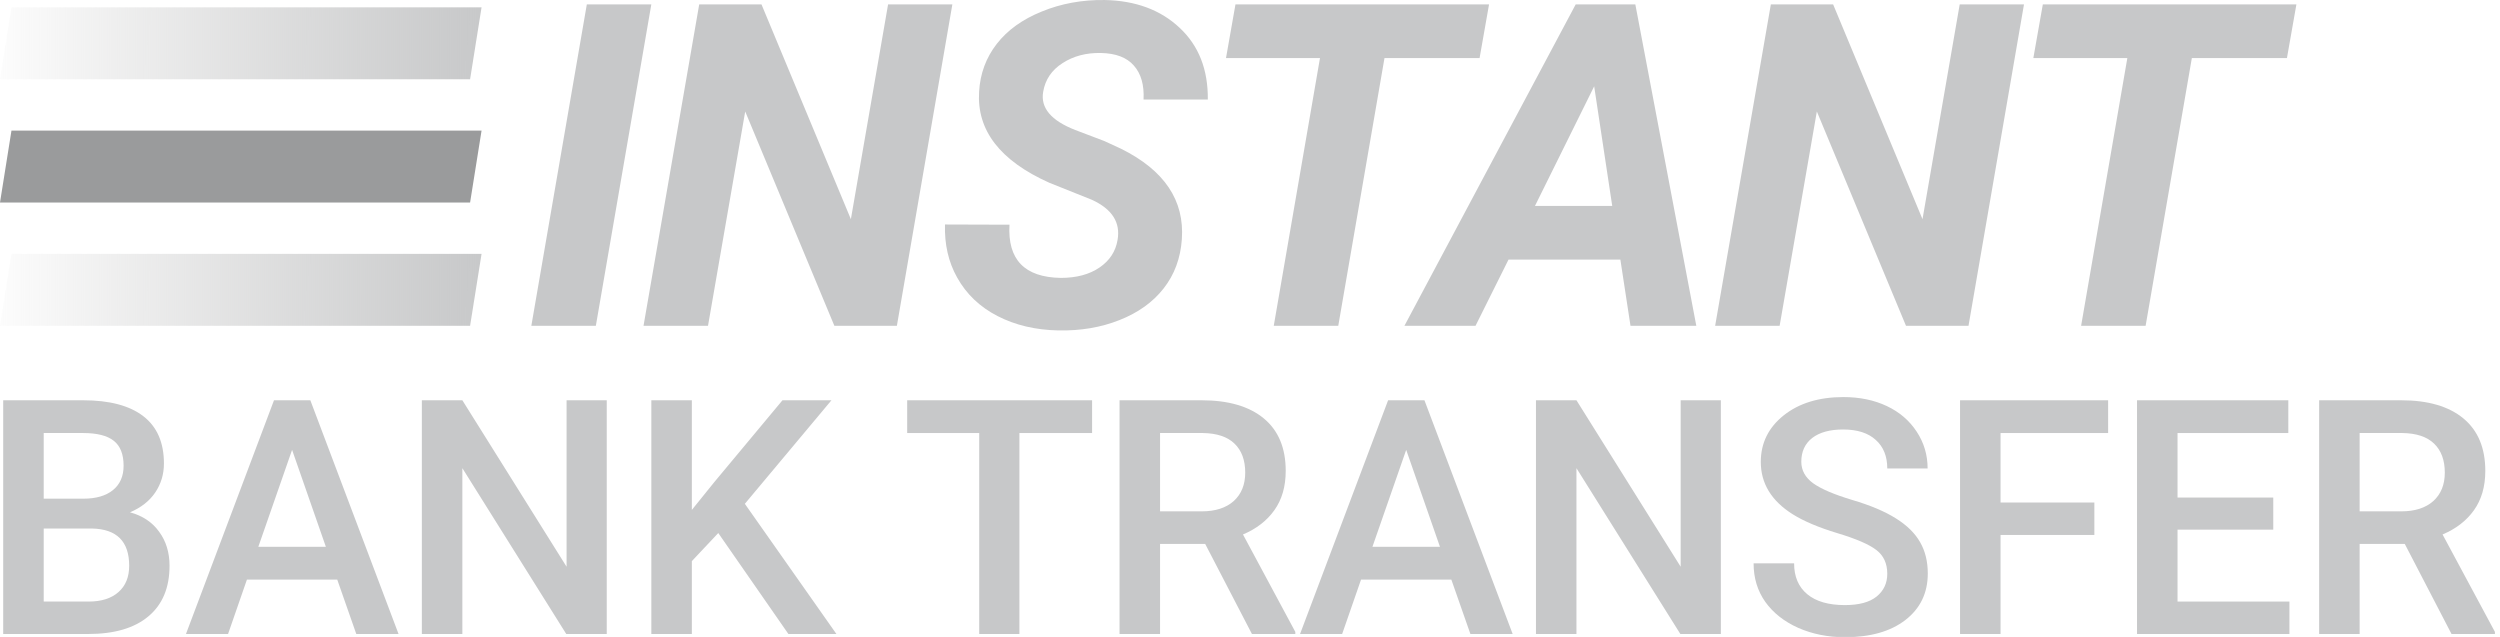 <?xml version="1.0" encoding="UTF-8"?>
<svg xmlns="http://www.w3.org/2000/svg" width="157" height="40" viewBox="0 0 157 40" fill="#555759">
  <g clip-path="url(#clip0_2981_32524)">
    <path d="M29.522 12.718L30.242 8.202H0.72L0 12.718H29.522Z" fill="#9a9b9c"></path>
    <path d="M29.522 20.46L30.242 15.944H0.72L0 20.46H29.522Z" fill="url(#paint1_linear_2981_32524)"></path>
    <path d="M29.522 4.976L30.242 0.46H0.72L0 4.976H29.522Z" fill="url(#paint2_linear_2981_32524)"></path>
    <path d="M37.419 20.46H33.368L36.852 0.278H40.903L37.419 20.46Z" fill="#C7C8C9"></path>
    <path d="M56.324 20.46H52.398L46.799 7.001L44.463 20.46H40.413L43.91 0.278H47.822L53.435 13.765L55.771 0.278H59.808L56.324 20.46Z" fill="#C7C8C9"></path>
    <path d="M70.183 15.068C70.377 13.968 69.838 13.127 68.566 12.545L65.898 11.478C62.801 10.092 61.331 8.184 61.488 5.753C61.553 4.626 61.921 3.628 62.594 2.759C63.267 1.891 64.212 1.212 65.428 0.722C66.644 0.223 67.958 -0.017 69.368 0.001C71.312 0.038 72.884 0.62 74.082 1.747C75.28 2.866 75.87 4.367 75.851 6.252H71.815C71.861 5.337 71.658 4.626 71.206 4.118C70.764 3.609 70.073 3.346 69.133 3.328C68.211 3.309 67.409 3.522 66.727 3.965C66.045 4.4 65.64 5 65.511 5.767C65.336 6.774 66.009 7.574 67.529 8.165L69.354 8.858L70.405 9.343C73.123 10.692 74.395 12.587 74.22 15.026C74.137 16.218 73.755 17.249 73.073 18.117C72.4 18.977 71.478 19.637 70.308 20.099C69.147 20.561 67.866 20.779 66.465 20.751C65.036 20.723 63.764 20.423 62.649 19.85C61.534 19.277 60.686 18.468 60.106 17.424C59.562 16.454 59.309 15.345 59.345 14.098L63.396 14.111C63.267 16.301 64.341 17.415 66.617 17.452C67.603 17.452 68.414 17.235 69.05 16.8C69.686 16.366 70.064 15.789 70.183 15.068Z" fill="#C7C8C9"></path>
    <path d="M92.918 3.646H86.946L84.043 20.46H79.992L82.895 3.646H76.993L77.587 0.278H93.512L92.918 3.646Z" fill="#C7C8C9"></path>
    <path d="M101.759 16.301H94.736L92.663 20.46H88.198L98.953 0.278H102.699L106.528 20.46H102.395L101.759 16.301ZM96.395 12.933H101.248L100.114 5.421L96.395 12.933Z" fill="#C7C8C9"></path>
    <path d="M123.622 20.46H119.696L114.098 7.001L111.761 20.46H107.711L111.209 0.278H115.121L120.733 13.765L123.069 0.278H127.106L123.622 20.46Z" fill="#C7C8C9"></path>
    <path d="M143.62 3.646H137.648L134.745 20.46H130.694L133.597 3.646H127.694L128.289 0.278H144.214L143.62 3.646Z" fill="#C7C8C9"></path>
    <path d="M0.201 39.815V25.137H5.218C6.873 25.137 8.134 25.47 8.998 26.135C9.863 26.8 10.295 27.792 10.295 29.109C10.295 29.781 10.114 30.386 9.752 30.923C9.39 31.461 8.861 31.878 8.164 32.173C8.955 32.388 9.565 32.795 9.993 33.393C10.429 33.984 10.647 34.697 10.647 35.53C10.647 36.908 10.205 37.966 9.32 38.706C8.442 39.445 7.182 39.815 5.54 39.815H0.201ZM2.745 33.191V37.778H5.57C6.367 37.778 6.991 37.58 7.44 37.183C7.889 36.787 8.113 36.236 8.113 35.53C8.113 34.005 7.336 33.225 5.781 33.191H2.745ZM2.745 31.317H5.238C6.029 31.317 6.646 31.138 7.088 30.782C7.537 30.419 7.762 29.909 7.762 29.25C7.762 28.524 7.554 28 7.138 27.677C6.729 27.355 6.089 27.194 5.218 27.194H2.745V31.317Z" fill="#C7C8C9"></path>
    <path d="M21.178 36.397H15.508L14.322 39.815H11.678L17.207 25.137H19.489L25.029 39.815H22.375L21.178 36.397ZM16.222 34.341H20.465L18.343 28.252L16.222 34.341Z" fill="#C7C8C9"></path>
    <path d="M38.104 39.815H35.561L29.036 29.401V39.815H26.492V25.137H29.036L35.581 35.591V25.137H38.104V39.815Z" fill="#C7C8C9"></path>
    <path d="M45.107 33.474L43.448 35.238V39.815H40.904V25.137H43.448V32.022L44.856 30.278L49.139 25.137H52.215L46.776 31.639L52.527 39.815H49.511L45.107 33.474Z" fill="#C7C8C9"></path>
    <path d="M68.583 27.194H64.019V39.815H61.495V27.194H56.971V25.137H68.583V27.194Z" fill="#C7C8C9"></path>
    <path d="M75.686 34.159H72.851V39.815H70.307V25.137H75.455C77.144 25.137 78.448 25.517 79.366 26.276C80.284 27.036 80.743 28.134 80.743 29.573C80.743 30.554 80.505 31.377 80.029 32.042C79.56 32.701 78.903 33.208 78.059 33.565L81.346 39.683V39.815H78.622L75.686 34.159ZM72.851 32.113H75.465C76.323 32.113 76.993 31.898 77.476 31.468C77.958 31.031 78.2 30.436 78.2 29.683C78.2 28.897 77.975 28.289 77.526 27.859C77.084 27.429 76.42 27.207 75.535 27.194H72.851V32.113Z" fill="#C7C8C9"></path>
    <path d="M91.144 36.397H85.474L84.287 39.815H81.643L87.173 25.137H89.455L94.995 39.815H92.341L91.144 36.397ZM86.188 34.341H90.43L88.309 28.252L86.188 34.341Z" fill="#C7C8C9"></path>
    <path d="M108.07 39.815H105.526L99.001 29.401V39.815H96.458V25.137H99.001L105.546 35.591V25.137H108.07V39.815Z" fill="#C7C8C9"></path>
    <path d="M118.521 36.034C118.521 35.389 118.293 34.892 117.837 34.542C117.388 34.193 116.574 33.84 115.394 33.484C114.215 33.128 113.276 32.731 112.579 32.294C111.245 31.454 110.578 30.359 110.578 29.008C110.578 27.825 111.058 26.851 112.016 26.085C112.981 25.319 114.231 24.936 115.766 24.936C116.785 24.936 117.693 25.124 118.491 25.5C119.288 25.876 119.915 26.414 120.371 27.113C120.827 27.805 121.054 28.575 121.054 29.421H118.521C118.521 28.655 118.28 28.057 117.797 27.627C117.321 27.19 116.638 26.972 115.746 26.972C114.915 26.972 114.268 27.15 113.806 27.506C113.35 27.862 113.122 28.36 113.122 28.998C113.122 29.536 113.37 29.986 113.866 30.349C114.362 30.705 115.18 31.054 116.319 31.397C117.459 31.733 118.373 32.12 119.064 32.556C119.754 32.986 120.26 33.484 120.582 34.048C120.904 34.606 121.065 35.261 121.065 36.014C121.065 37.237 120.595 38.212 119.657 38.938C118.725 39.657 117.459 40.016 115.857 40.016C114.798 40.016 113.822 39.821 112.931 39.431C112.046 39.035 111.356 38.491 110.86 37.798C110.371 37.106 110.126 36.3 110.126 35.379H112.67C112.67 36.212 112.944 36.858 113.494 37.315C114.044 37.772 114.831 38 115.857 38C116.741 38 117.405 37.822 117.847 37.466C118.296 37.103 118.521 36.626 118.521 36.034Z" fill="#C7C8C9"></path>
    <path d="M131.526 33.595H125.634V39.815H123.091V25.137H132.39V27.194H125.634V31.558H131.526V33.595Z" fill="#C7C8C9"></path>
    <path d="M142.761 33.262H136.749V37.778H143.776V39.815H134.205V25.137H143.706V27.194H136.749V31.246H142.761V33.262Z" fill="#C7C8C9"></path>
    <path d="M151.02 34.159H148.185V39.815H145.642V25.137H150.789C152.478 25.137 153.782 25.517 154.7 26.276C155.618 27.036 156.077 28.134 156.077 29.573C156.077 30.554 155.84 31.377 155.364 32.042C154.894 32.701 154.238 33.208 153.393 33.565L156.681 39.683V39.815H153.956L151.02 34.159ZM148.185 32.113H150.799C151.657 32.113 152.327 31.898 152.81 31.468C153.293 31.031 153.534 30.436 153.534 29.683C153.534 28.897 153.309 28.289 152.86 27.859C152.418 27.429 151.754 27.207 150.87 27.194H148.185V32.113Z" fill="#C7C8C9"></path>
  </g>
  <defs>
    <linearGradient id="paint0_linear_2981_32524" x1="30.561" y1="10.466" x2="-1.671" y2="10.49" gradientUnits="userSpaceOnUse">
      <stop stop-color="#C7C8C9"></stop>
      <stop offset="1" stop-color="#C4C4C4" stop-opacity="0"></stop>
    </linearGradient>
    <linearGradient id="paint1_linear_2981_32524" x1="30.561" y1="18.208" x2="-1.671" y2="18.232" gradientUnits="userSpaceOnUse">
      <stop stop-color="#C7C8C9"></stop>
      <stop offset="1" stop-color="#C4C4C4" stop-opacity="0"></stop>
    </linearGradient>
    <linearGradient id="paint2_linear_2981_32524" x1="30.561" y1="2.724" x2="-1.671" y2="2.748" gradientUnits="userSpaceOnUse">
      <stop stop-color="#C7C8C9"></stop>
      <stop offset="1" stop-color="#C4C4C4" stop-opacity="0"></stop>
    </linearGradient>
    <clipPath id="clip0_2981_32524">
      <rect width="157" height="40" fill="white"></rect>
    </clipPath>
  </defs>
</svg>
